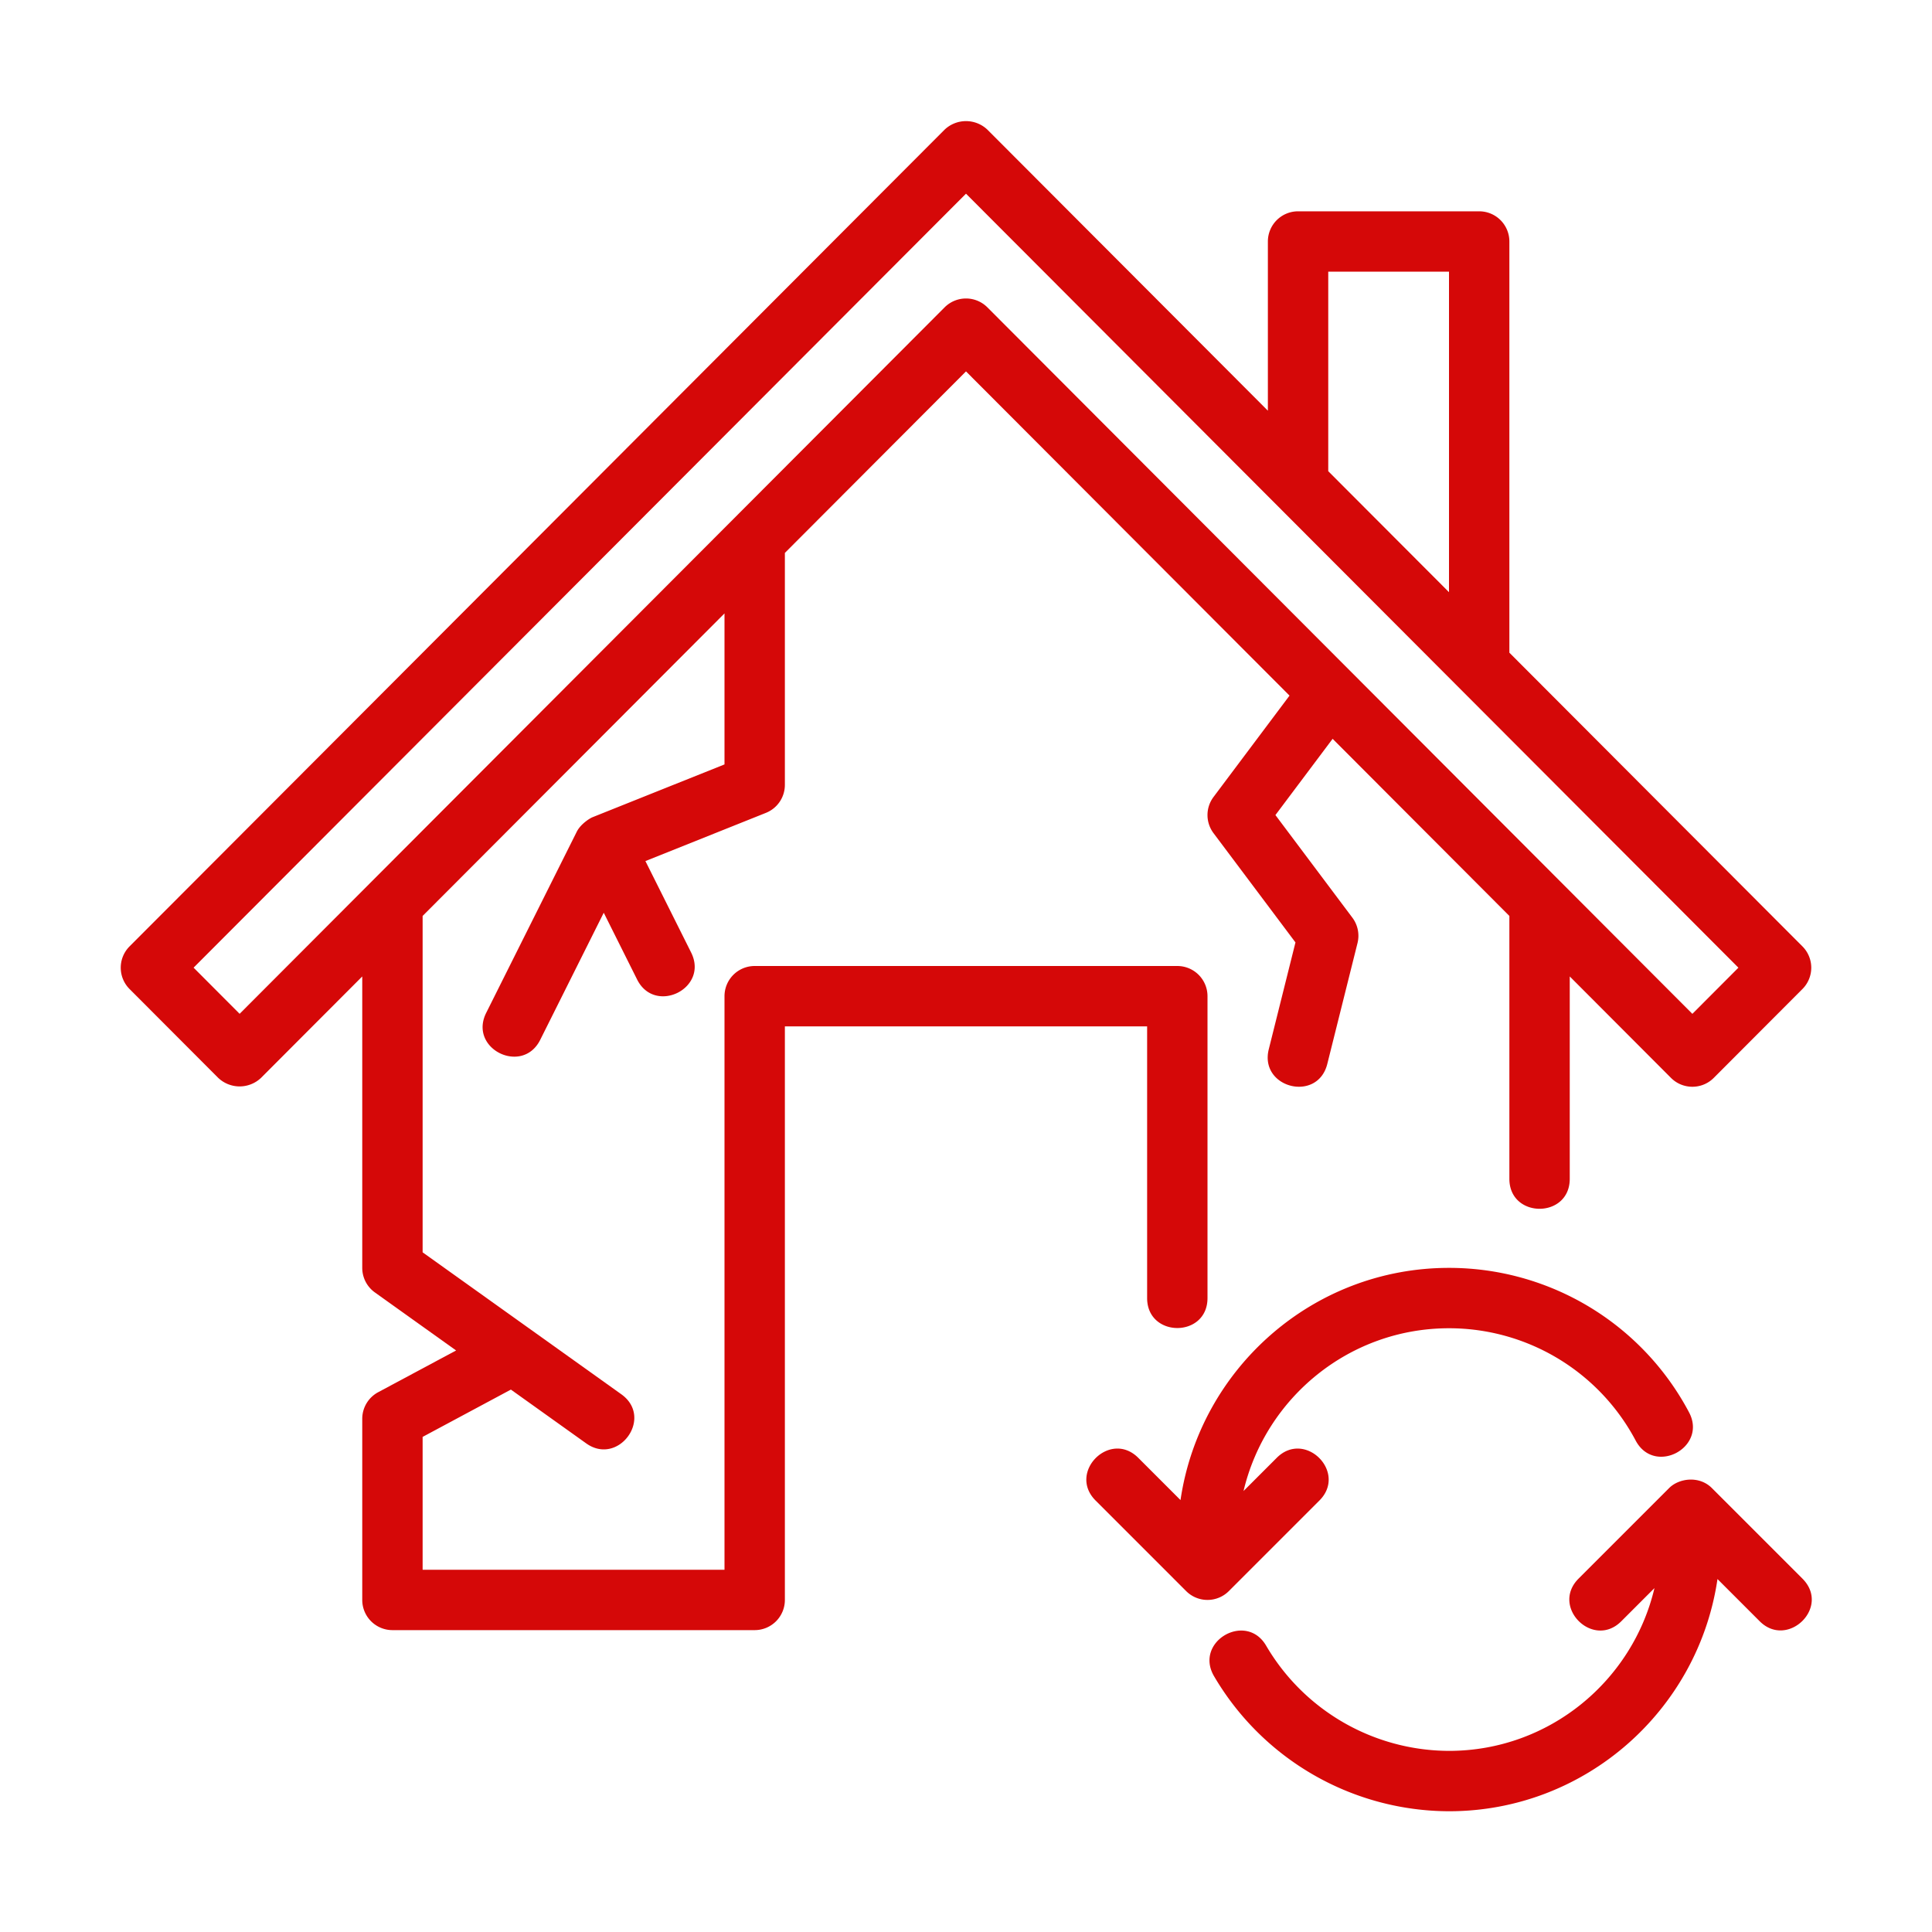 <svg xmlns="http://www.w3.org/2000/svg" version="1.1" xmlns:xlink="http://www.w3.org/1999/xlink" width="512" height="512" x="0" y="0" viewBox="0 0 64 64" style="enable-background:new 0 0 512 512" xml:space="preserve" class=""><g><path d="m40.707 52.707 3-3c.936-.936-.479-2.349-1.414-1.414l-1.099 1.099C41.923 46.306 44.695 44 48 44a6.996 6.996 0 0 1 6.184 3.721c.623 1.169 2.387.226 1.766-.939A8.994 8.994 0 0 0 48 42c-4.518 0-8.257 3.349-8.894 7.692l-1.399-1.399c-.936-.936-2.349.479-1.414 1.414l3 3a1 1 0 0 0 1.414 0zM56.707 49.293c-.416-.416-1.087-.327-1.414 0l-3 3c-.936.936.479 2.349 1.414 1.414l1.099-1.099C54.077 55.694 51.305 58 48 58a7.043 7.043 0 0 1-6.057-3.484c-.664-1.139-2.395-.137-1.727 1.009A9.05 9.05 0 0 0 48 60c4.518 0 8.257-3.349 8.894-7.692l1.399 1.399c.922.922 2.362-.467 1.414-1.414z" fill="#d50808" opacity="1" data-original="#000000" class=""></path><path d="M38 43c0 1.323 2 1.324 2 0V33a1 1 0 0 0-1-1H25a1 1 0 0 0-1 1v19H14v-4.401l2.924-1.567 2.495 1.782c1.066.761 2.249-.851 1.162-1.628L14 41.485V30.342L24 20.32v5.002l-4.371 1.749c-.1.04-.398.231-.523.481l-3 6c-.595 1.19 1.198 2.074 1.789.895L20 30.236l1.105 2.211c.591 1.179 2.384.296 1.789-.895l-1.514-3.028 3.99-1.596A.999.999 0 0 0 26 26v-7.684l6-6.013 10.717 10.74L40.2 26.4a.999.999 0 0 0 0 1.2l2.714 3.619-.884 3.538c-.322 1.283 1.617 1.779 1.939.485l1-4a1 1 0 0 0-.17-.843L42.25 27l1.895-2.526L50 30.342v8.708c0 1.323 2 1.324 2 0v-6.704l3.354 3.361c.39.391 1.026.391 1.416 0l2.938-2.944a1 1 0 0 0 0-1.413L50 21.621V8a1 1 0 0 0-1-1h-6a1 1 0 0 0-1 1v5.605l-9.292-9.311a1.03 1.03 0 0 0-1.416 0l-27 27.056a1 1 0 0 0 0 1.413l2.938 2.944a1.03 1.03 0 0 0 1.416 0L12 32.346V42a1 1 0 0 0 .419.814l2.69 1.922-2.582 1.383A.999.999 0 0 0 12 47v6a1 1 0 0 0 1 1h12a1 1 0 0 0 1-1V34h12zm6-34h4v10.617l-4-4.008zM7.938 33.584l-1.525-1.529L32 6.416l25.587 25.64-1.525 1.529-23.354-23.404a1.001 1.001 0 0 0-1.416 0z" fill="#d50808" opacity="1" data-original="#000000" class=""></path></g></svg>